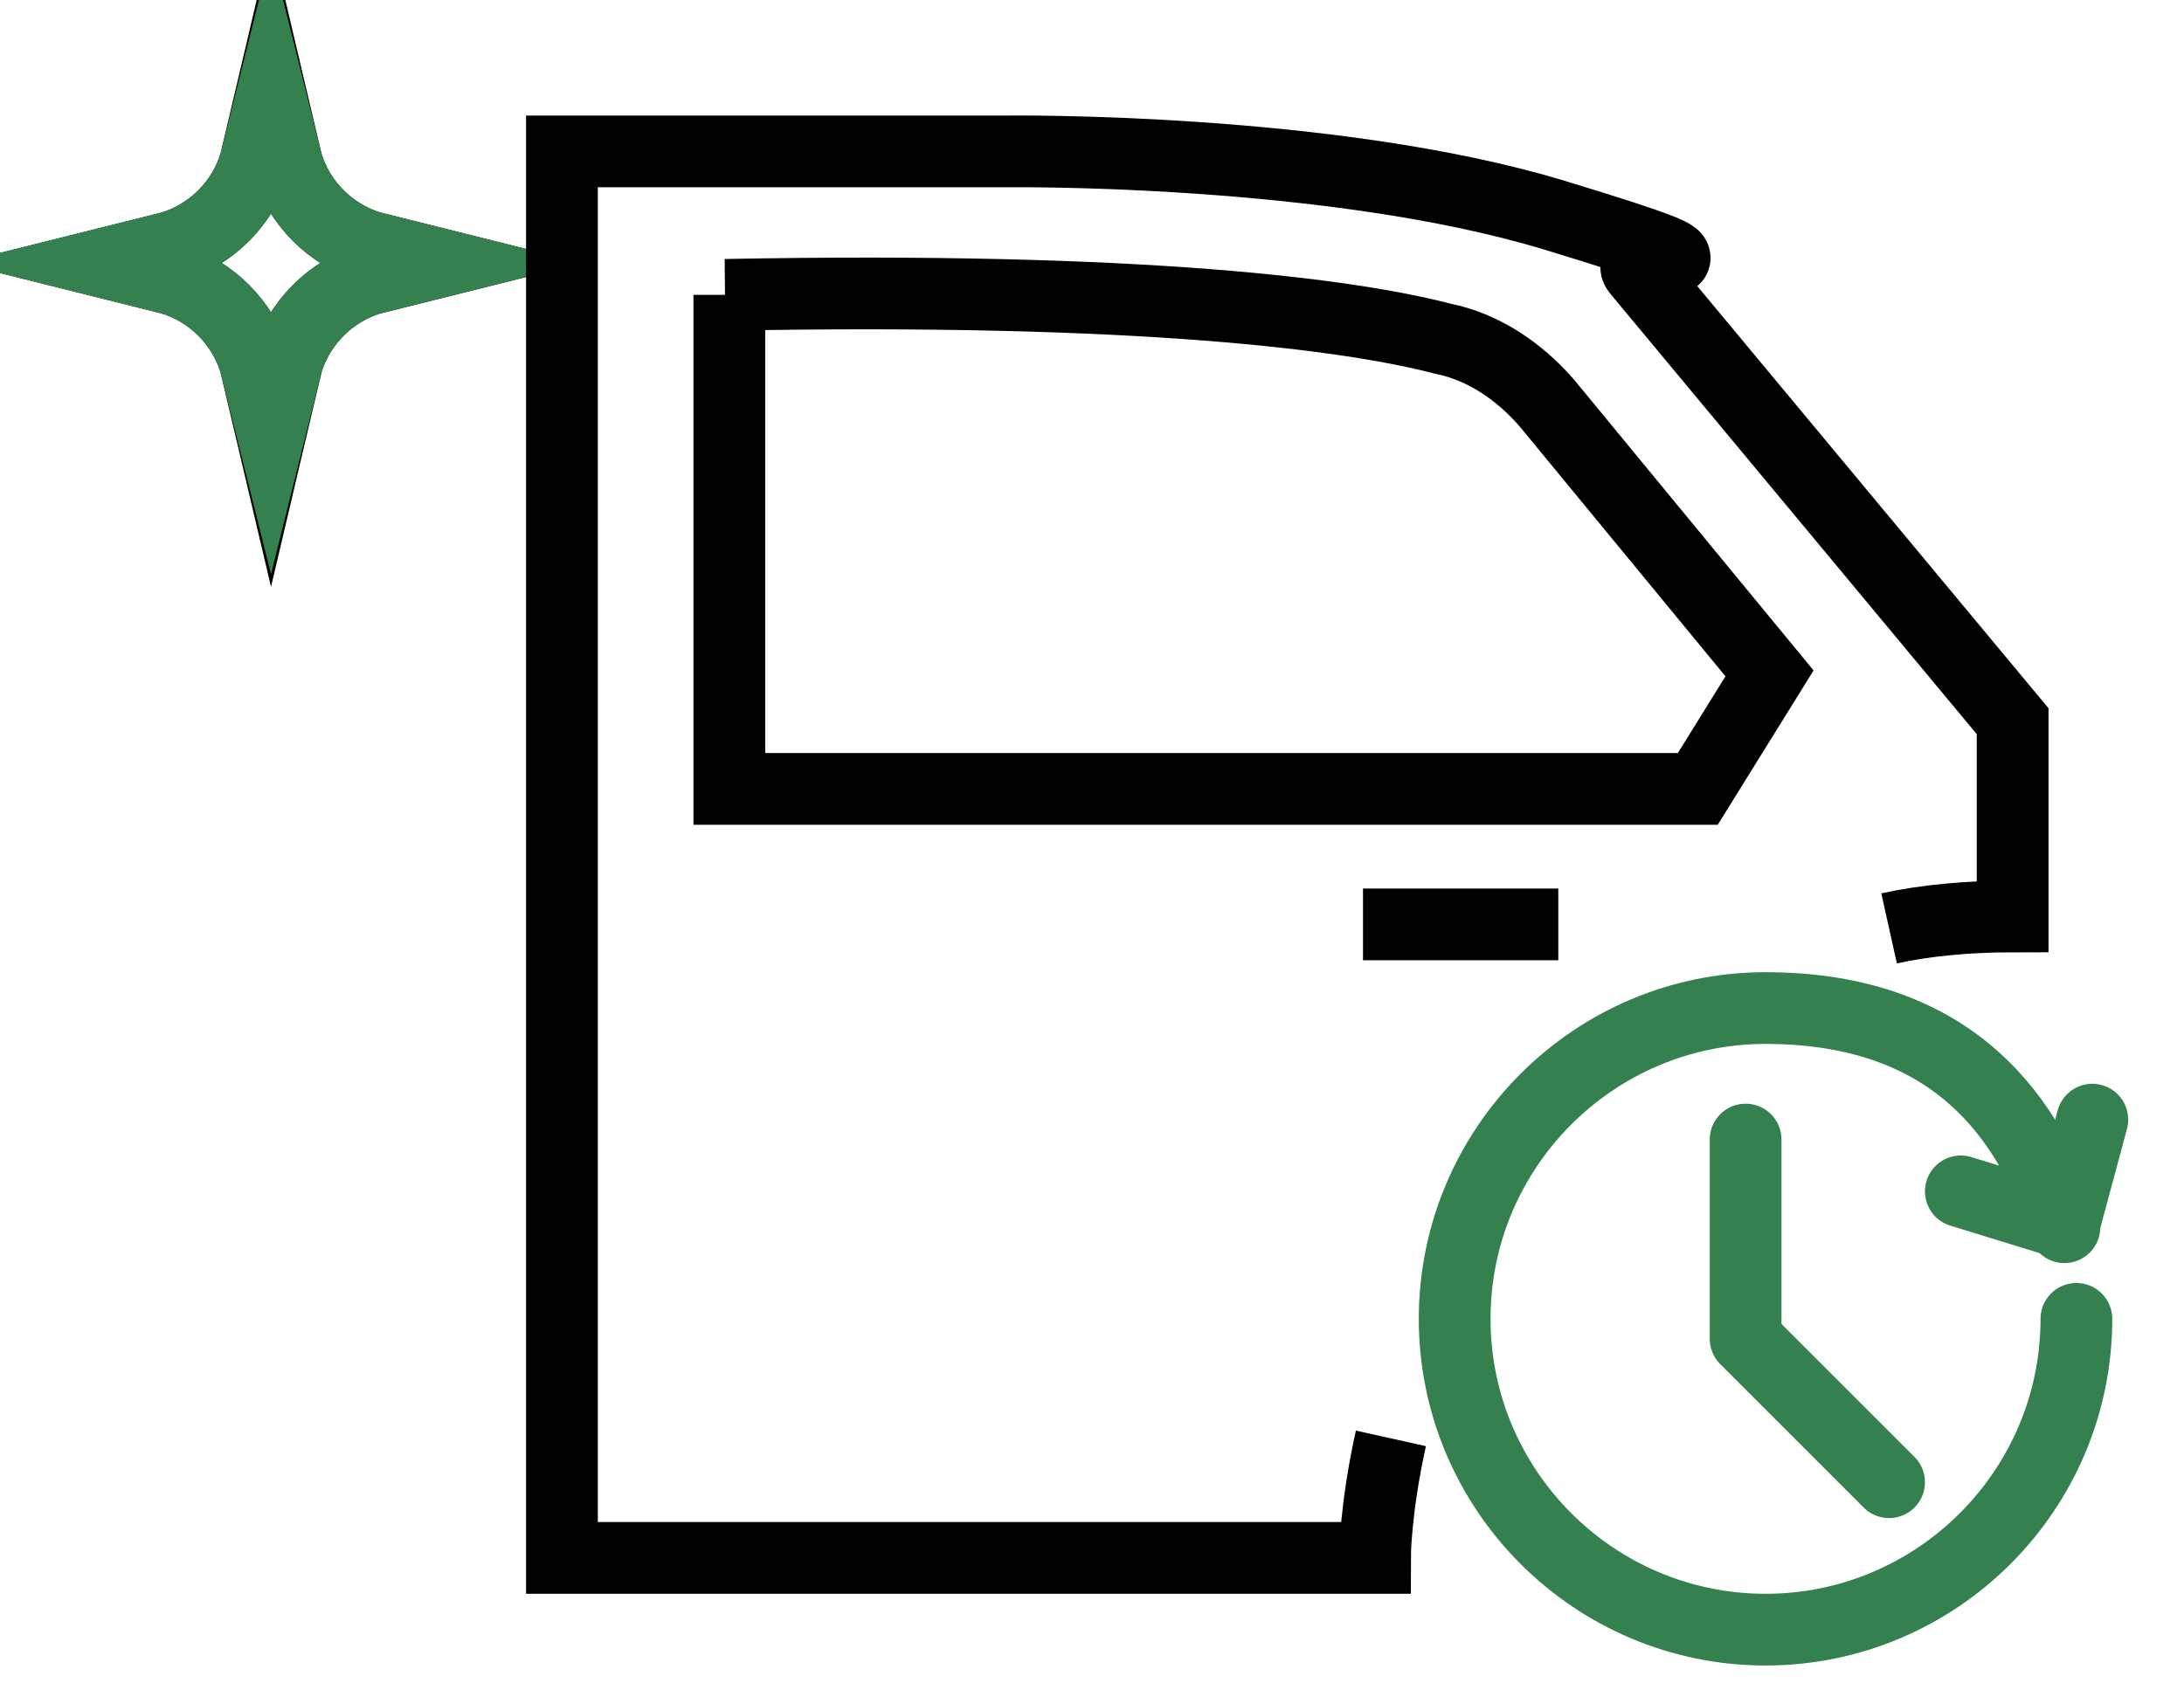 <?xml version="1.0" encoding="UTF-8"?>
<svg xmlns="http://www.w3.org/2000/svg" width="54.8" height="42.6" version="1.1" viewBox="0 0 54.8 42.6">
  <defs>
    <style>
      .cls-1 {
        stroke-width: 1.8px;
      }

      .cls-1, .cls-2, .cls-3, .cls-4 {
        fill: none;
      }

      .cls-1, .cls-3, .cls-4 {
        stroke-miterlimit: 10;
      }

      .cls-1, .cls-4 {
        stroke: #000;
      }

      .cls-2 {
        stroke-linecap: round;
        stroke-linejoin: round;
      }

      .cls-2, .cls-3 {
        stroke: #34814f;
      }

      .cls-2, .cls-3, .cls-4 {
        stroke-width: 1.8px;
      }
    </style>
  </defs>
  <!-- Generator: Adobe Illustrator 28.7.8, SVG Export Plug-In . SVG Version: 1.2.0 Build 200)  -->
  <g>
    <g id="Layer_1">
      <path id="Path_101" class="cls-4" d="M7.2,4.1l-.4-1.7s0,0,0,0c0,0,0,0,0,0l-.4,1.7c-.3,1-1.1,1.8-2.1,2.1l-1.6.4s0,0,0,0c0,0,0,0,0,0l1.6.4c1,.3,1.8,1.1,2.1,2.1l.4,1.7s0,0,0,0c0,0,0,0,0,0l.4-1.7c.3-1,1.1-1.8,2.1-2.1l1.6-.4s0,0,0,0c0,0,0,0,0,0l-1.6-.4c-1-.3-1.8-1.1-2.1-2.1Z"/>
      <path id="Path_97" class="cls-3" d="M7.2,4.1l-.4-1.6s0,0,0,0c0,0,0,0,0,0l-.4,1.6c-.3,1-1.1,1.8-2.1,2.1l-1.6.4s0,0,0,0c0,0,0,0,0,0l1.6.4c1,.3,1.8,1.1,2.1,2.1l.4,1.6s0,0,0,0c0,0,0,0,0,0l.4-1.6c.3-1,1.1-1.8,2.1-2.1l1.6-.4s0,0,0,0c0,0,0,0,0,0l-1.6-.4c-1-.3-1.8-1.1-2.1-2.1Z"/>
      <g>
        <g>
          <g>
            <path class="cls-2" d="M52.1,33.1c0,4.3-3.5,7.8-7.8,7.8s-7.8-3.5-7.8-7.8,3.5-7.8,7.8-7.8,6.5,2.3,7.5,5.5"/>
            <path id="Path_20" class="cls-2" d="M52.5,28.1l-.7,2.6-2.6-.8"/>
          </g>
          <polyline class="cls-2" points="43.8 28.6 43.8 33.6 47.4 37.2"/>
        </g>
        <path class="cls-1" d="M34.9,36.1c-.4,1.8-.4,3-.4,3H14.1V3.8h11.2s8.1-.1,13.7,1.6,1.6.8,2.1,1.4l9.4,11.3v4.9c-1.1,0-2.2.1-3.1.3"/>
        <path class="cls-1" d="M18.3,7.4v12.4h24.3l1.8-2.9-5.6-6.8c-.7-.8-1.6-1.4-2.6-1.6-2.3-.6-7.5-1.3-18-1.1Z"/>
        <line class="cls-1" x1="34.2" y1="23.2" x2="39.1" y2="23.2"/>
      </g>
    </g>
  </g>
</svg>